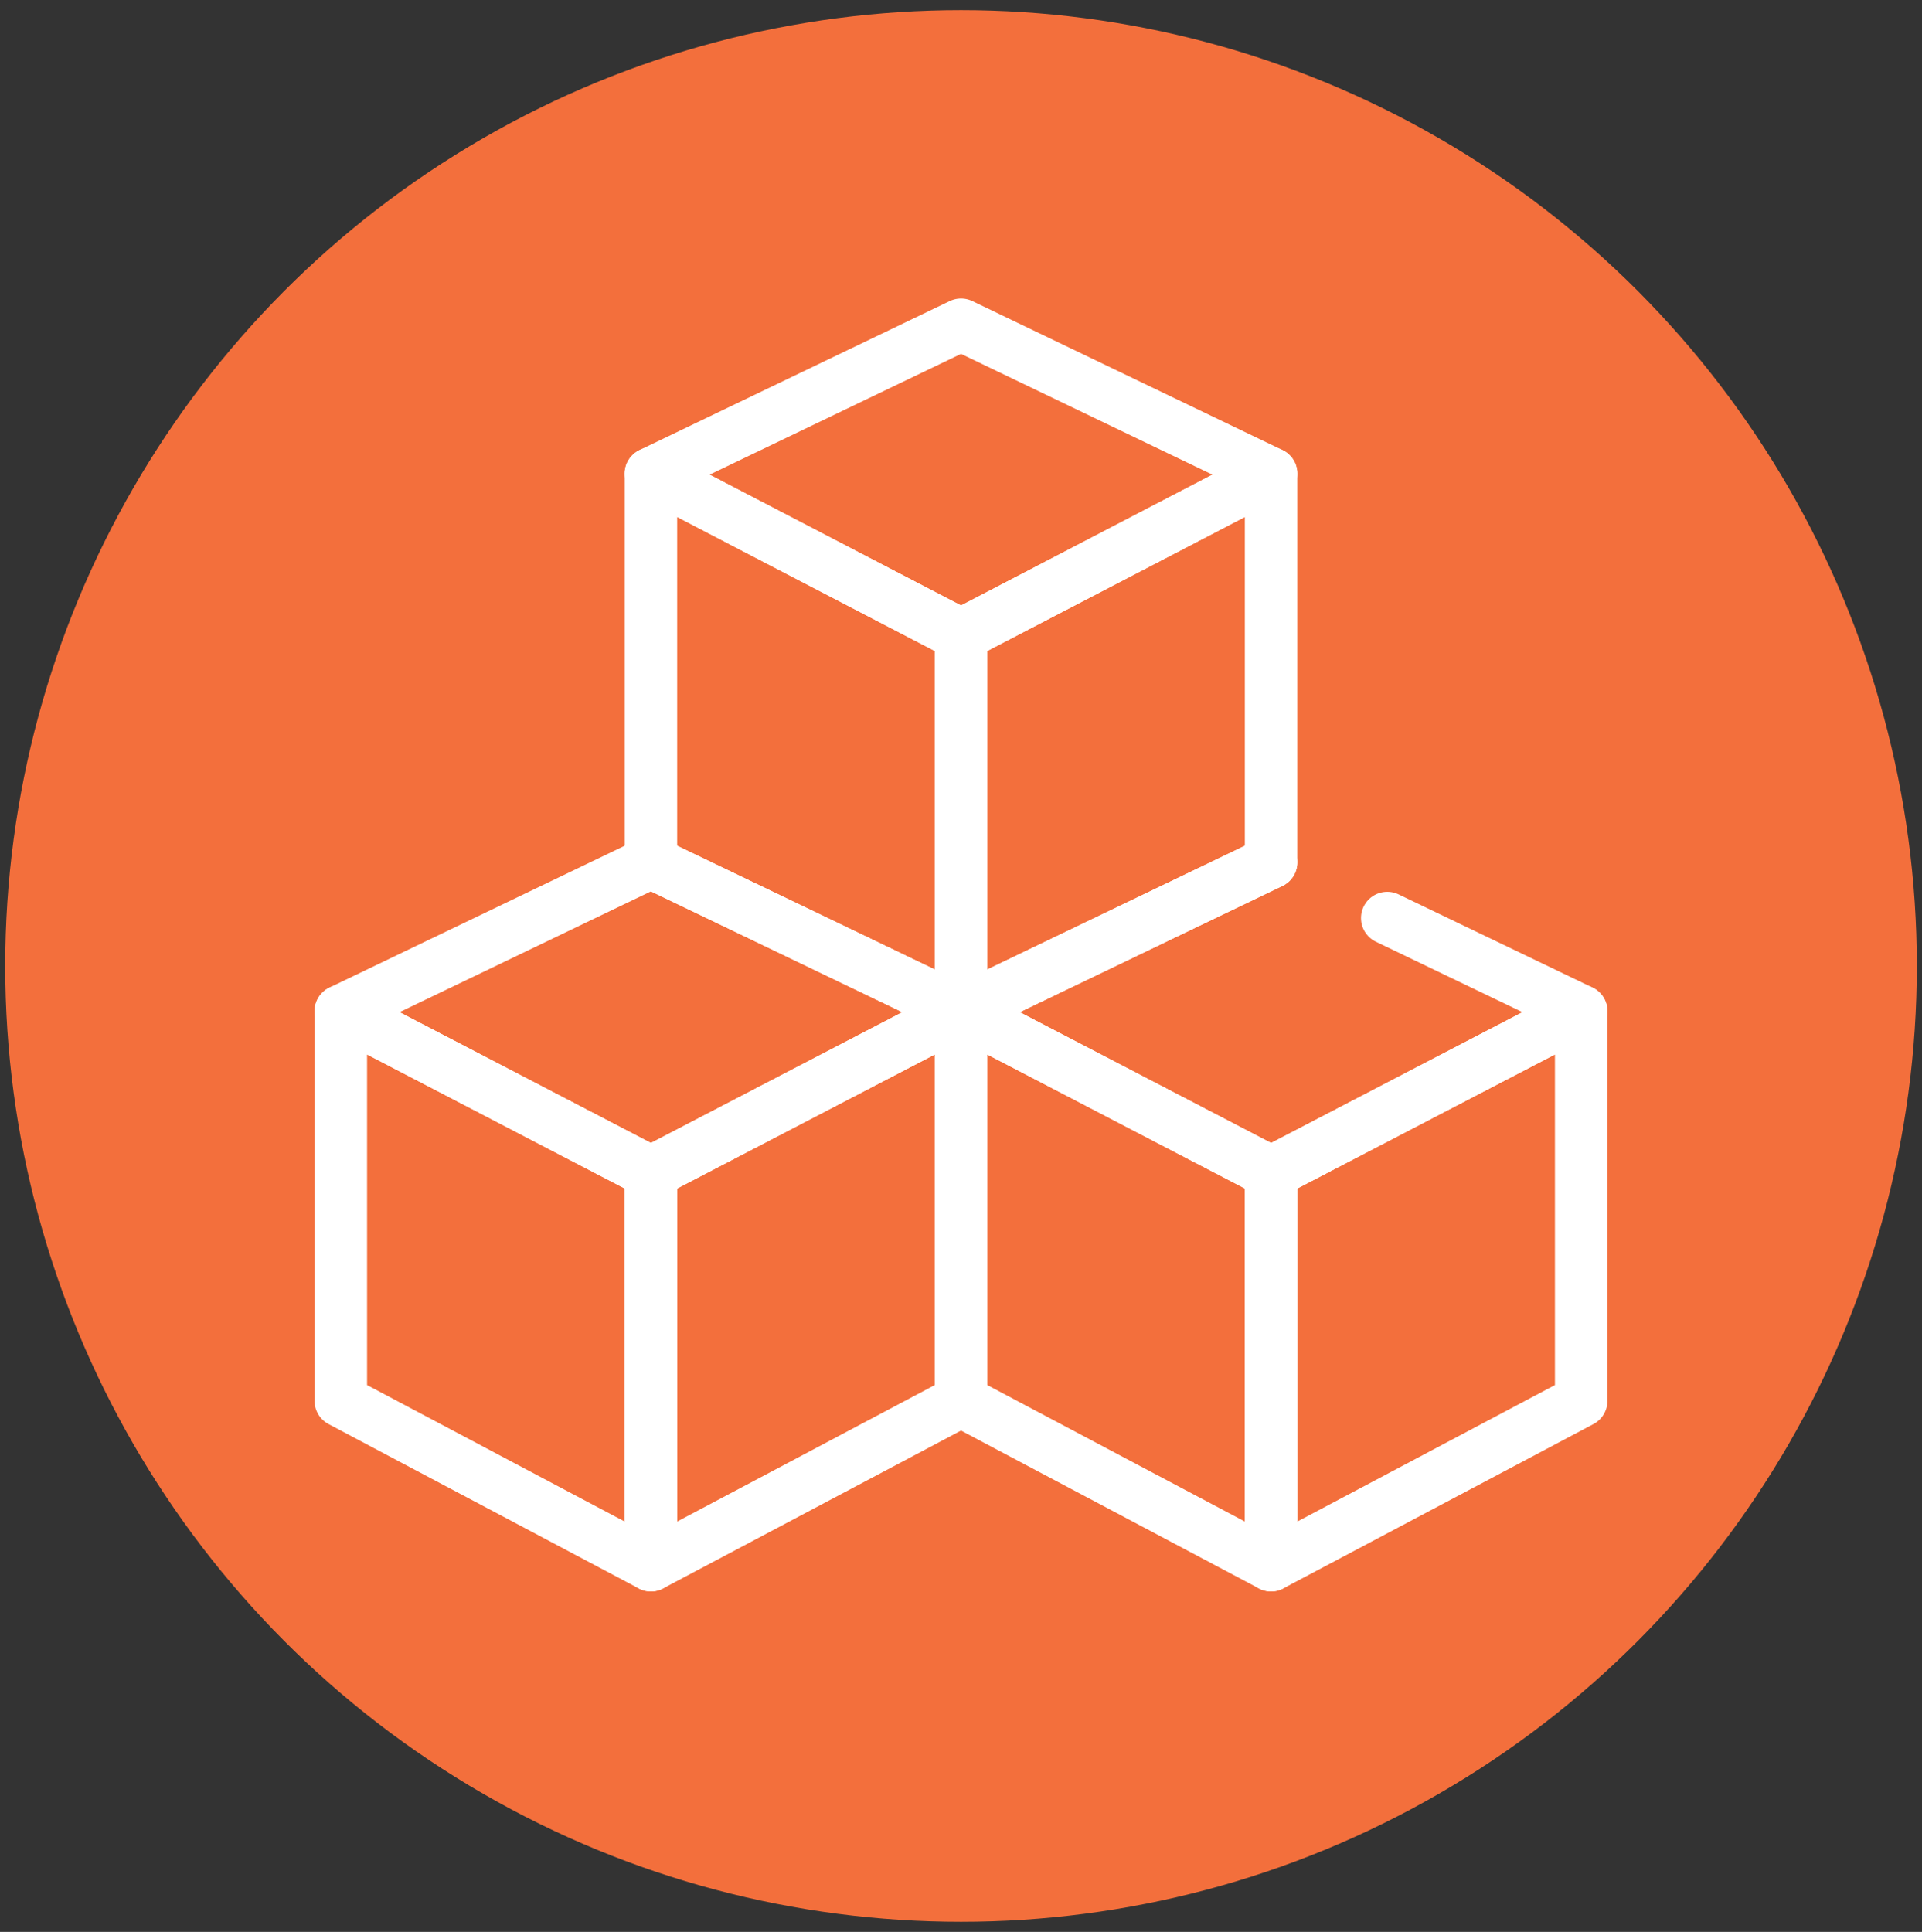 <?xml version="1.0" encoding="utf-8"?>
<!-- Generator: Adobe Illustrator 26.0.2, SVG Export Plug-In . SVG Version: 6.00 Build 0)  -->
<svg version="1.1" id="Ñëîé_1" xmlns="http://www.w3.org/2000/svg" xmlns:xlink="http://www.w3.org/1999/xlink" x="0px" y="0px"
	 viewBox="0 0 349.93 351.73" style="enable-background:new 0 0 349.93 351.73;" xml:space="preserve">
<rect x="0" y="0" width="349.93" height="351.73" fill="#333333" stroke="none"/>
<style type="text/css">
	.st0{fill:#26A9E1;}
	.st1{fill:#438CC6;}
	.st2{fill:#DF236E;}
	.st3{fill:#B78935;}
	.st4{fill:#EF3848;}
	.st5{fill:#F99F3A;}
	.st6{fill:#F04F36;}
	.st7{fill:#3F854F;}
	.st8{fill:#60BB48;}
	.st9{fill:#1A4C72;}
	.st10{fill:#1B96D3;}
	.st11{fill:#C92034;}
	.st12{fill:#9C174C;}
	.st13{fill:#F8C62D;}
	.st14{fill:#056BA3;}
	.st15{fill:#16C1E5;}
	.st16{fill:#D69C47;}
	.st17{fill:#F36F3C;}
	.st18{fill:#52A54B;}
	.st19{fill:none;stroke:#FFFFFF;stroke-width:9.559;stroke-linecap:round;stroke-linejoin:round;stroke-miterlimit:10;}
	.st20{fill:#C92034;stroke:#FFFFFF;stroke-width:9.559;stroke-linecap:round;stroke-linejoin:round;stroke-miterlimit:10;}
	
		.st21{fill:none;stroke:#FFFFFF;stroke-width:9.559;stroke-linecap:round;stroke-linejoin:round;stroke-miterlimit:10;stroke-dasharray:0,21.153,0,21.153;}
	.st22{fill:#EF3848;stroke:#FFFFFF;stroke-width:9.559;stroke-linecap:round;stroke-linejoin:round;stroke-miterlimit:10;}
</style>
<g>
	<circle class="st17" cx="174.97" cy="175.87" r="174.02"/>
	<g>
		<g>
			<polygon class="st19" points="231.42,86.25 174.97,59.13 118.51,86.25 174.97,115.62 			"/>
			<polygon class="st19" points="174.97,115.62 118.51,86.25 118.51,156.99 174.97,184.11 			"/>
			<polygon class="st19" points="174.97,184.11 231.42,156.99 231.42,86.25 174.97,115.62 			"/>
		</g>
		<g>
			<g>
				<polygon class="st19" points="118.51,156.99 174.97,184.11 118.51,213.48 62.05,184.11 				"/>
				<polygon class="st19" points="62.05,184.11 118.51,213.48 118.51,284.96 62.05,255.05 				"/>
				<polygon class="st19" points="118.51,213.48 118.51,284.96 174.97,255.05 174.97,184.11 				"/>
			</g>
			<g>
				<polyline class="st19" points="252.57,167.15 287.88,184.11 231.42,213.48 174.97,184.11 231.42,156.99 				"/>
				<polygon class="st19" points="174.97,184.11 231.42,213.48 231.42,284.96 174.97,255.05 				"/>
				<polygon class="st19" points="231.42,213.48 231.42,284.96 287.88,255.05 287.88,184.11 				"/>
			</g>
		</g>
	</g>
</g>
</svg>
